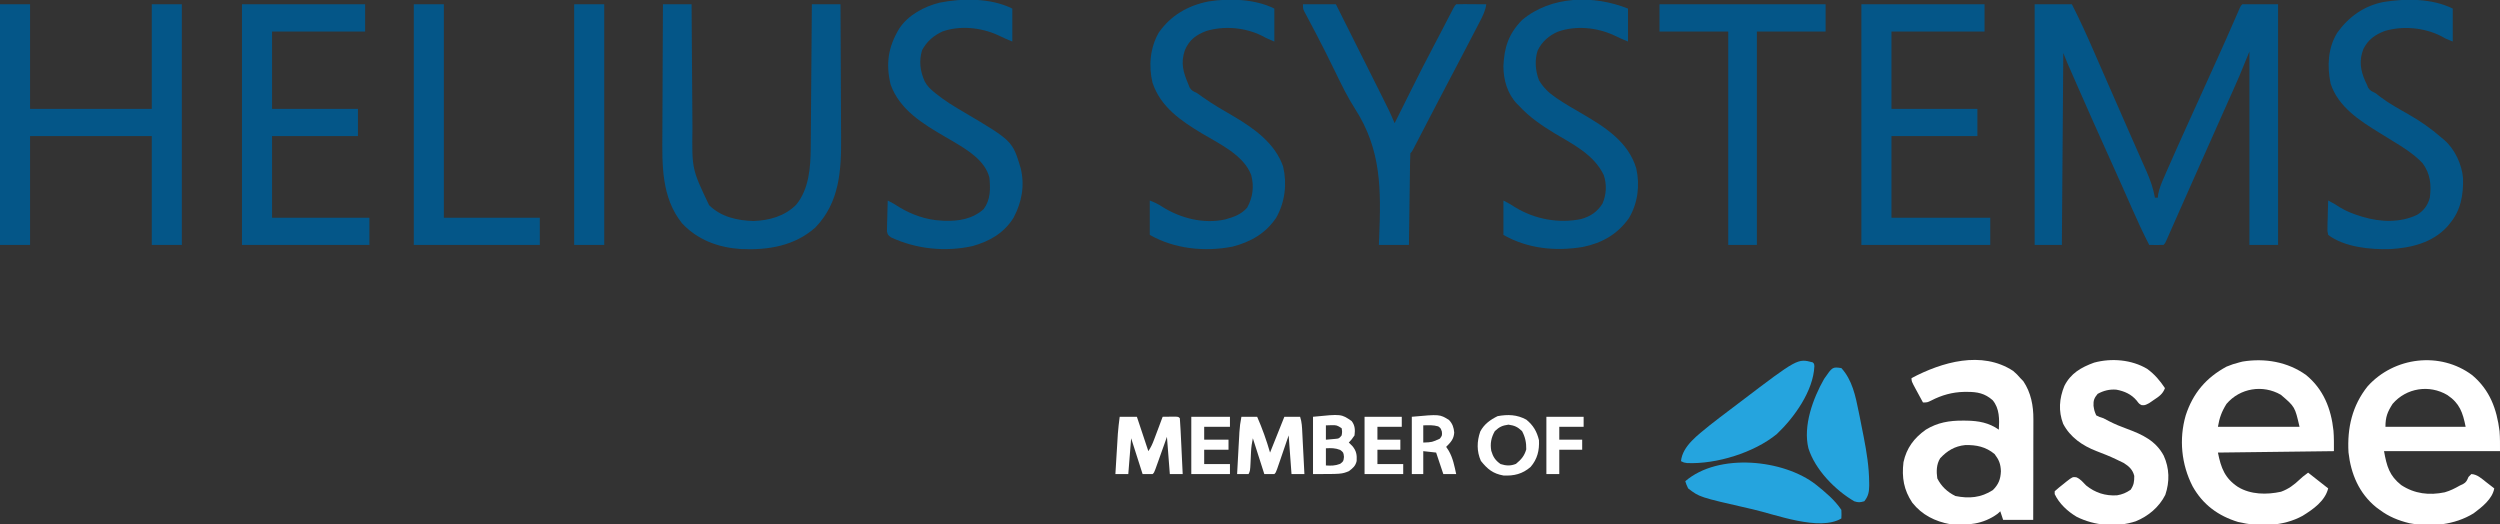 <?xml version="1.0" encoding="utf-8"?>
<svg fill="#FFFFFF" height="91pt" opacity="1" stroke="#FFFFFF" version="1.1" viewBox="0 0 434 91" width="434pt" xmlns="http://www.w3.org/2000/svg" xmlns:xlink="http://www.w3.org/1999/xlink">
  <rect x="0" y="0" width="434" height="91" fill="#333333" stroke="none"/>
  <g fill="#FFFFFF" id="surface1" opacity="1" stroke="#FFFFFF">
    <path d="M 353.215 0.746 C 355.348 0.746 357.48 0.746 359.68 0.746 C 361.051 3.426 362.285 6.145 363.484 8.902 C 363.68 9.352 363.875 9.797 364.07 10.246 C 364.473 11.172 364.879 12.098 365.285 13.027 C 365.969 14.602 366.66 16.176 367.355 17.746 C 368.098 19.441 368.84 21.137 369.582 22.832 C 370.09 23.988 370.602 25.145 371.109 26.297 C 371.414 26.984 371.719 27.676 372.02 28.363 C 372.223 28.824 372.43 29.285 372.633 29.742 C 373.297 31.262 373.805 32.68 374.094 34.312 C 374.258 34.312 374.422 34.312 374.594 34.312 C 374.617 34.109 374.641 33.906 374.664 33.695 C 374.879 32.633 375.258 31.727 375.695 30.738 C 375.793 30.516 375.887 30.297 375.984 30.07 C 378.207 24.992 380.512 19.953 382.797 14.906 C 383.105 14.227 383.41 13.547 383.719 12.867 C 383.922 12.422 384.121 11.98 384.324 11.535 C 385.656 8.598 386.973 5.652 388.254 2.695 C 388.402 2.355 388.402 2.355 388.555 2.012 C 388.637 1.82 388.719 1.625 388.805 1.426 C 389.008 0.996 389.008 0.996 389.258 0.746 C 391.309 0.746 393.359 0.746 395.473 0.746 C 395.473 14.531 395.473 28.312 395.473 42.516 C 393.832 42.516 392.191 42.516 390.5 42.516 C 390.5 31.441 390.5 20.363 390.5 8.949 C 389.641 11.043 389.641 11.043 388.762 13.176 C 388.402 14.004 388.047 14.824 387.68 15.645 C 387.582 15.855 387.488 16.07 387.391 16.285 C 387.086 16.969 386.781 17.652 386.477 18.336 C 386.258 18.824 386.043 19.312 385.824 19.797 C 385.375 20.812 384.922 21.824 384.473 22.836 C 383.477 25.066 382.488 27.297 381.496 29.527 C 381.184 30.234 380.867 30.941 380.555 31.648 C 379.652 33.68 378.75 35.707 377.852 37.738 C 377.711 38.062 377.566 38.383 377.426 38.707 C 377.172 39.281 376.918 39.855 376.664 40.43 C 376.555 40.672 376.449 40.918 376.336 41.168 C 376.246 41.379 376.152 41.586 376.059 41.801 C 375.836 42.27 375.836 42.27 375.586 42.516 C 374.758 42.551 373.93 42.527 373.102 42.516 C 372.008 40.395 371.016 38.238 370.055 36.051 C 369.617 35.062 369.184 34.078 368.746 33.09 C 368.652 32.883 368.562 32.68 368.469 32.465 C 367.559 30.406 366.633 28.355 365.703 26.301 C 364.008 22.543 362.328 18.773 360.672 14.996 C 360.574 14.773 360.477 14.551 360.379 14.324 C 360.102 13.699 359.828 13.07 359.555 12.445 C 359.473 12.258 359.391 12.074 359.309 11.883 C 359.234 11.711 359.156 11.539 359.078 11.363 C 359.016 11.215 358.949 11.066 358.883 10.914 C 358.641 10.344 358.414 9.773 358.188 9.199 C 358.105 20.195 358.023 31.188 357.938 42.516 C 356.379 42.516 354.82 42.516 353.215 42.516 C 353.215 28.73 353.215 14.949 353.215 0.746 Z M 353.215 0.746 " fill="#FFFFFF" opacity="1" stroke="#FFFFFF" style=" stroke:none;fill-rule:nonzero;fill:rgb(1.569%,33.725%,53.333%);fill-opacity:1;"/>
    <path d="M 0 0.746 C 1.723 0.746 3.445 0.746 5.219 0.746 C 5.219 6.734 5.219 12.727 5.219 18.895 C 12.191 18.895 19.164 18.895 26.348 18.895 C 26.348 12.906 26.348 6.918 26.348 0.746 C 28.07 0.746 29.793 0.746 31.566 0.746 C 31.566 14.531 31.566 28.312 31.566 42.516 C 29.844 42.516 28.121 42.516 26.348 42.516 C 26.348 36.281 26.348 30.043 26.348 23.621 C 19.375 23.621 12.402 23.621 5.219 23.621 C 5.219 29.855 5.219 36.09 5.219 42.516 C 3.496 42.516 1.773 42.516 0 42.516 C 0 28.73 0 14.949 0 0.746 Z M 0 0.746 " fill="#FFFFFF" opacity="1" stroke="#FFFFFF" style=" stroke:none;fill-rule:nonzero;fill:rgb(1.569%,33.725%,53.333%);fill-opacity:1;"/>
    <path d="M 115.086 0.746 C 116.727 0.746 118.367 0.746 120.059 0.746 C 120.062 1.543 120.066 2.336 120.074 3.156 C 120.09 5.793 120.109 8.43 120.129 11.07 C 120.141 12.668 120.152 14.266 120.164 15.863 C 120.172 17.406 120.184 18.953 120.195 20.496 C 120.203 21.082 120.207 21.672 120.207 22.258 C 120.113 29.352 120.113 29.352 123.098 35.617 C 125.16 37.652 127.98 38.293 130.809 38.367 C 133.559 38.266 136.219 37.539 138.203 35.555 C 140.457 32.844 140.723 28.992 140.742 25.613 C 140.742 25.344 140.746 25.074 140.75 24.797 C 140.758 23.91 140.762 23.023 140.77 22.137 C 140.773 21.52 140.777 20.906 140.785 20.289 C 140.797 18.668 140.809 17.051 140.82 15.43 C 140.836 13.777 140.848 12.125 140.863 10.473 C 140.887 7.23 140.914 3.988 140.938 0.746 C 142.578 0.746 144.219 0.746 145.91 0.746 C 145.934 4.43 145.949 8.113 145.961 11.797 C 145.965 13.508 145.973 15.215 145.984 16.926 C 145.996 18.582 146 20.234 146.004 21.891 C 146.004 22.516 146.008 23.145 146.016 23.773 C 146.062 29.504 145.773 35.129 141.547 39.488 C 137.934 42.719 133.27 43.457 128.57 43.23 C 124.66 42.961 121.105 41.652 118.391 38.754 C 114.82 34.27 114.945 28.668 114.988 23.23 C 114.992 22.578 114.992 21.926 114.996 21.277 C 114.996 19.75 115.004 18.223 115.016 16.695 C 115.027 14.953 115.031 13.211 115.035 11.473 C 115.047 7.895 115.066 4.32 115.086 0.746 Z M 115.086 0.746 " fill="#FFFFFF" opacity="1" stroke="#FFFFFF" style=" stroke:none;fill-rule:nonzero;fill:rgb(1.569%,33.725%,53.333%);fill-opacity:1;"/>
    <path d="M 323.137 0.746 C 330.191 0.746 337.246 0.746 344.516 0.746 C 344.516 2.305 344.516 3.863 344.516 5.469 C 339.184 5.469 333.852 5.469 328.359 5.469 C 328.359 9.902 328.359 14.332 328.359 18.895 C 333.281 18.895 338.203 18.895 343.273 18.895 C 343.273 20.457 343.273 22.016 343.273 23.621 C 338.352 23.621 333.43 23.621 328.359 23.621 C 328.359 28.297 328.359 32.973 328.359 37.793 C 334.02 37.793 339.68 37.793 345.508 37.793 C 345.508 39.352 345.508 40.91 345.508 42.516 C 338.129 42.516 330.746 42.516 323.137 42.516 C 323.137 28.73 323.137 14.949 323.137 0.746 Z M 323.137 0.746 " fill="#FFFFFF" opacity="1" stroke="#FFFFFF" style=" stroke:none;fill-rule:nonzero;fill:rgb(1.569%,33.725%,53.333%);fill-opacity:1;"/>
    <path d="M 42.008 0.746 C 49.062 0.746 56.117 0.746 63.387 0.746 C 63.387 2.305 63.387 3.863 63.387 5.469 C 58.055 5.469 52.723 5.469 47.227 5.469 C 47.227 9.902 47.227 14.332 47.227 18.895 C 52.148 18.895 57.07 18.895 62.141 18.895 C 62.141 20.457 62.141 22.016 62.141 23.621 C 57.219 23.621 52.297 23.621 47.227 23.621 C 47.227 28.297 47.227 32.973 47.227 37.793 C 52.805 37.793 58.383 37.793 64.129 37.793 C 64.129 39.352 64.129 40.91 64.129 42.516 C 56.832 42.516 49.531 42.516 42.008 42.516 C 42.008 28.73 42.008 14.949 42.008 0.746 Z M 42.008 0.746 " fill="#FFFFFF" opacity="1" stroke="#FFFFFF" style=" stroke:none;fill-rule:nonzero;fill:rgb(1.569%,33.725%,53.333%);fill-opacity:1;"/>
    <path d="M 400.336 65.102 C 403.352 67.578 404.684 70.941 405.09 74.762 C 405.188 75.957 405.168 77.109 405.168 78.32 C 398.523 78.402 391.879 78.484 385.031 78.566 C 385.57 81.27 386.234 83.016 388.512 84.535 C 390.719 85.875 393.504 85.906 395.977 85.367 C 397.285 84.898 398.254 84.168 399.254 83.215 C 399.699 82.797 399.699 82.797 400.691 82.051 C 401.84 82.953 402.988 83.855 404.172 84.785 C 403.625 86.977 401.582 88.402 399.73 89.547 C 396.363 91.395 392.199 91.488 388.527 90.613 C 385.059 89.547 382.41 87.598 380.637 84.426 C 378.688 80.633 378.246 76.227 379.441 72.109 C 380.695 68.25 382.98 65.57 386.523 63.648 C 387.258 63.34 387.988 63.094 388.762 62.906 C 388.945 62.859 389.129 62.812 389.32 62.766 C 393.188 62.141 397.125 62.805 400.336 65.102 Z M 386.523 70.113 C 385.688 71.441 385.293 72.531 385.031 74.094 C 389.707 74.094 394.383 74.094 399.199 74.094 C 398.395 70.609 398.395 70.609 395.953 68.531 C 392.832 66.73 388.879 67.359 386.523 70.113 Z M 386.523 70.113 " fill="#FFFFFF" opacity="1" stroke="#eaeaea" style=" stroke:none;fill-rule:nonzero;fill-opacity:1;"/>
    <path d="M 429.188 65.137 C 432.246 67.727 433.43 70.973 433.926 74.871 C 434.016 76.016 434 77.168 434 78.32 C 427.355 78.32 420.711 78.32 413.867 78.32 C 414.344 80.957 414.793 82.578 416.848 84.207 C 419.184 85.738 421.711 86.023 424.402 85.465 C 425.359 85.195 426.18 84.777 427.039 84.285 C 427.215 84.203 427.395 84.121 427.574 84.039 C 428.164 83.719 428.27 83.395 428.531 82.797 C 428.695 82.633 428.859 82.469 429.027 82.297 C 430.059 82.352 430.797 83.074 431.578 83.68 C 431.715 83.785 431.852 83.891 431.992 84 C 432.332 84.262 432.668 84.523 433.004 84.785 C 432.676 86.637 430.863 88.031 429.426 89.109 C 426.133 91.145 422.031 91.531 418.266 90.828 C 416.348 90.359 414.707 89.695 413.121 88.512 C 412.91 88.359 412.703 88.203 412.484 88.043 C 409.527 85.625 408.117 82.281 407.699 78.539 C 407.461 74.293 408.328 70.434 411.02 67.062 C 415.605 61.957 423.613 60.957 429.188 65.137 Z M 415.355 70.113 C 414.457 71.516 414.113 72.395 414.113 74.094 C 418.707 74.094 423.301 74.094 428.035 74.094 C 427.539 71.613 427 70.016 424.867 68.582 C 421.734 66.719 417.742 67.336 415.355 70.113 Z M 415.355 70.113 " fill="#FFFFFF" opacity="1" stroke="#FFFFFF" style=" stroke:none;fill-rule:nonzero;fill-opacity:1;"/>
    <path d="M 349.488 64.395 C 350.172 65.004 350.172 65.004 350.73 65.641 C 350.898 65.812 351.066 65.988 351.242 66.168 C 352.578 68.148 353.008 70.434 352.996 72.781 C 352.996 72.973 352.996 73.16 352.996 73.355 C 352.996 73.98 352.992 74.602 352.992 75.223 C 352.992 75.656 352.992 76.09 352.988 76.523 C 352.988 77.66 352.988 78.797 352.984 79.938 C 352.98 81.098 352.98 82.258 352.98 83.422 C 352.977 85.699 352.973 87.977 352.965 90.254 C 351.246 90.254 349.523 90.254 347.746 90.254 C 347.582 89.762 347.418 89.27 347.25 88.762 C 347.012 88.977 347.012 88.977 346.77 89.199 C 344.293 91.016 341.543 91.254 338.551 91 C 335.926 90.523 333.648 89.383 331.977 87.27 C 330.5 85.07 330.125 82.887 330.445 80.234 C 330.977 77.77 332.281 76.043 334.324 74.59 C 336.359 73.344 338.406 73.004 340.758 73.02 C 340.977 73.023 341.195 73.023 341.418 73.023 C 343.496 73.059 345.27 73.379 347 74.59 C 347.102 72.809 347.133 70.902 345.918 69.469 C 344.574 68.285 343.273 68.027 341.531 68.031 C 341.254 68.031 341.254 68.031 340.969 68.031 C 338.926 68.074 337.09 68.59 335.273 69.527 C 334.574 69.867 334.574 69.867 333.828 69.867 C 333.496 69.254 333.164 68.645 332.832 68.031 C 332.738 67.859 332.645 67.684 332.547 67.508 C 331.84 66.191 331.84 66.191 331.84 65.641 C 337.098 62.859 344.02 60.812 349.488 64.395 Z M 336.809 79.562 C 336.156 80.613 336.141 81.84 336.312 83.043 C 337.008 84.438 338.059 85.41 339.449 86.105 C 341.836 86.59 343.902 86.406 345.961 85.078 C 346.949 84.094 347.297 83.195 347.359 81.816 C 347.312 80.535 347.031 79.836 346.254 78.816 C 344.723 77.559 343.098 77.215 341.156 77.266 C 339.367 77.441 338.02 78.25 336.809 79.562 Z M 336.809 79.562 " fill="#FFFFFF" opacity="1" stroke="#FFFFFF" style=" stroke:none;fill-rule:nonzero;fill-opacity:1;"/>
    <path d="M 282.621 1.492 C 282.621 3.379 282.621 5.266 282.621 7.211 C 281.754 6.863 280.941 6.5 280.105 6.09 C 277.152 4.754 273.559 4.406 270.469 5.492 C 268.879 6.176 267.688 7.215 266.934 8.785 C 266.387 10.445 266.543 12.328 267.176 13.945 C 267.93 15.207 268.844 16.098 270.055 16.922 C 270.254 17.059 270.254 17.059 270.461 17.199 C 271.824 18.113 273.25 18.926 274.668 19.75 C 278.621 22.055 282.68 24.613 284.059 29.246 C 284.707 32.184 284.336 35.242 282.793 37.848 C 280.809 40.664 278.129 42.188 274.785 42.871 C 270.039 43.648 265.219 43.188 260.996 40.777 C 260.996 38.809 260.996 36.836 260.996 34.809 C 261.738 35.18 262.375 35.555 263.062 36.004 C 266.461 38.062 270.586 38.828 274.48 38.027 C 276.105 37.57 277.285 36.789 278.188 35.344 C 278.875 33.797 278.961 31.992 278.41 30.395 C 276.746 26.867 273.082 25.051 269.867 23.137 C 267.633 21.785 265.512 20.328 263.73 18.398 C 263.609 18.277 263.488 18.156 263.359 18.031 C 261.688 16.273 261.004 13.902 260.992 11.504 C 261.129 8.23 261.879 5.887 264.227 3.48 C 269.277 -0.77 276.695 -0.879 282.621 1.492 Z M 282.621 1.492 " fill="#FFFFFF" opacity="1" stroke="#FFFFFF" style=" stroke:none;fill-rule:nonzero;fill:rgb(1.569%,33.725%,53.333%);fill-opacity:1;"/>
    <path d="M 425.797 1.492 C 425.797 3.379 425.797 5.266 425.797 7.211 C 424.555 6.715 424.555 6.715 423.699 6.23 C 420.797 4.777 417.105 4.453 414.004 5.375 C 412.277 6.039 411.125 6.852 410.277 8.516 C 409.504 10.516 409.77 12.191 410.617 14.117 C 410.75 14.391 410.75 14.391 410.883 14.668 C 410.957 14.848 411.027 15.023 411.102 15.207 C 411.453 15.781 411.777 15.867 412.375 16.16 C 412.664 16.375 412.945 16.594 413.223 16.816 C 414.75 17.98 416.441 18.895 418.109 19.844 C 420.168 21.02 422.02 22.312 423.809 23.867 C 423.98 24.012 424.148 24.156 424.324 24.305 C 426.176 25.895 427.402 28.586 427.586 30.992 C 427.637 33.91 427.203 36.504 425.301 38.785 C 425.156 38.961 425.012 39.133 424.867 39.312 C 422.305 42.137 418.59 43.039 414.91 43.242 C 411.52 43.359 406.957 42.898 404.172 40.777 C 404.031 40.145 404.031 40.145 404.051 39.398 C 404.055 39.133 404.059 38.863 404.062 38.59 C 404.074 38.312 404.082 38.031 404.094 37.746 C 404.102 37.324 404.102 37.324 404.109 36.895 C 404.125 36.199 404.145 35.504 404.172 34.809 C 404.895 35.164 405.551 35.559 406.223 36.004 C 407.34 36.684 408.449 37.113 409.688 37.496 C 409.852 37.547 410.016 37.602 410.188 37.652 C 413.285 38.566 416.652 38.699 419.625 37.289 C 420.781 36.559 421.469 35.633 421.82 34.312 C 422.105 32.051 421.914 30.215 420.578 28.344 C 419.062 26.758 417.273 25.617 415.402 24.492 C 414.875 24.164 414.344 23.836 413.812 23.508 C 413.562 23.355 413.312 23.203 413.055 23.043 C 409.598 20.918 405.934 18.555 404.594 14.516 C 403.977 11.508 404.105 8.293 405.77 5.652 C 407.734 2.906 410.41 1.016 413.746 0.352 C 417.598 -0.285 422.242 -0.285 425.797 1.492 Z M 425.797 1.492 " fill="#FFFFFF" opacity="1" stroke="#FFFFFF" style=" stroke:none;fill-rule:nonzero;fill:rgb(1.569%,33.725%,53.333%);fill-opacity:1;"/>
    <path d="M 175.738 1.492 C 175.738 3.379 175.738 5.266 175.738 7.211 C 174.867 6.863 174.059 6.5 173.223 6.09 C 170.305 4.77 166.68 4.387 163.621 5.461 C 162.055 6.188 160.906 7.176 160.078 8.703 C 159.504 10.582 159.734 12.355 160.527 14.129 C 160.941 14.887 161.398 15.363 162.066 15.914 C 162.215 16.035 162.363 16.16 162.516 16.285 C 164.047 17.516 165.672 18.504 167.363 19.488 C 175.758 24.449 175.758 24.449 177.199 29.215 C 177.918 32.25 177.395 35.086 175.941 37.82 C 174.273 40.477 171.809 41.875 168.84 42.719 C 164.086 43.758 159.117 43.254 154.688 41.215 C 154.113 40.777 154.113 40.777 153.973 40.145 C 153.977 39.898 153.984 39.652 153.992 39.398 C 153.996 39.133 154 38.863 154.004 38.59 C 154.012 38.312 154.023 38.031 154.035 37.746 C 154.043 37.324 154.043 37.324 154.051 36.895 C 154.066 36.199 154.086 35.504 154.113 34.809 C 154.84 35.164 155.5 35.562 156.18 36.004 C 158.289 37.281 160.84 38.168 163.309 38.289 C 163.516 38.301 163.719 38.316 163.93 38.328 C 166.449 38.418 168.848 38.016 170.766 36.301 C 171.969 34.656 171.949 32.805 171.762 30.832 C 170.988 27.809 167.895 26.004 165.367 24.496 C 164.918 24.234 164.473 23.973 164.023 23.715 C 160.18 21.473 156.18 19.055 154.609 14.668 C 153.746 11.062 154.191 8.137 156.102 4.973 C 157.633 2.617 160.43 1.133 163.105 0.465 C 167.094 -0.332 172.035 -0.359 175.738 1.492 Z M 175.738 1.492 " fill="#FFFFFF" opacity="1" stroke="#FFFFFF" style=" stroke:none;fill-rule:nonzero;fill:rgb(1.569%,33.725%,53.333%);fill-opacity:1;"/>
    <path d="M 221.227 1.492 C 221.227 3.379 221.227 5.266 221.227 7.211 C 220.445 6.898 219.82 6.633 219.113 6.23 C 216.176 4.766 212.559 4.441 209.418 5.375 C 207.613 6.074 206.5 6.879 205.707 8.672 C 204.926 10.941 205.398 12.523 206.312 14.668 C 206.383 14.852 206.457 15.031 206.531 15.219 C 206.883 15.781 207.207 15.871 207.805 16.16 C 208.176 16.418 208.547 16.68 208.914 16.945 C 210.609 18.148 212.402 19.176 214.195 20.215 C 217.719 22.293 221.375 24.898 222.754 28.926 C 223.457 31.938 223.07 35.102 221.551 37.793 C 219.707 40.535 217.133 41.988 213.984 42.812 C 209.168 43.754 203.883 43.223 199.602 40.777 C 199.602 38.809 199.602 36.836 199.602 34.809 C 200.465 35.152 201.039 35.402 201.773 35.898 C 204.949 37.898 208.91 38.898 212.629 38.109 C 214.18 37.676 215.426 37.27 216.504 36.051 C 217.496 34.27 217.738 32.348 217.207 30.379 C 215.883 26.895 211.664 24.965 208.664 23.168 C 205.008 20.965 201.484 18.578 200.078 14.363 C 199.367 11.449 199.66 8.273 201.164 5.66 C 203.25 2.656 206.25 0.953 209.793 0.25 C 213.426 -0.328 217.902 -0.172 221.227 1.492 Z M 221.227 1.492 " fill="#FFFFFF" opacity="1" stroke="#FFFFFF" style=" stroke:none;fill-rule:nonzero;fill:rgb(1.569%,33.725%,53.333%);fill-opacity:1;"/>
    <path d="M 226.195 0.746 C 228.082 0.746 229.969 0.746 231.914 0.746 C 233.098 3.105 234.277 5.465 235.461 7.828 C 236.008 8.922 236.559 10.02 237.105 11.113 C 237.637 12.176 238.168 13.234 238.699 14.293 C 238.898 14.695 239.102 15.098 239.305 15.5 C 241.25 19.383 241.25 19.383 242.105 21.383 C 242.289 21.012 242.477 20.641 242.66 20.273 C 242.832 19.926 243.004 19.582 243.18 19.238 C 243.723 18.152 244.262 17.066 244.805 15.977 C 246.145 13.281 247.504 10.594 248.918 7.934 C 249.406 7.012 249.891 6.086 250.371 5.156 C 250.508 4.895 250.645 4.633 250.785 4.359 C 251.055 3.844 251.32 3.328 251.59 2.809 C 251.77 2.461 251.77 2.461 251.957 2.105 C 252.062 1.895 252.172 1.688 252.281 1.473 C 252.547 0.996 252.547 0.996 252.793 0.746 C 253.184 0.723 253.57 0.719 253.961 0.723 C 254.195 0.723 254.43 0.723 254.672 0.723 C 254.918 0.727 255.164 0.727 255.418 0.73 C 255.668 0.73 255.914 0.734 256.172 0.734 C 256.785 0.738 257.398 0.742 258.016 0.746 C 257.859 1.859 257.422 2.758 256.902 3.738 C 256.816 3.906 256.73 4.074 256.641 4.246 C 256.359 4.789 256.074 5.332 255.793 5.875 C 255.598 6.25 255.402 6.625 255.207 7 C 254.652 8.066 254.098 9.129 253.539 10.195 C 253.344 10.566 253.344 10.566 253.145 10.949 C 252.648 11.898 252.148 12.848 251.645 13.797 C 250.957 15.102 250.273 16.406 249.594 17.715 C 249.469 17.949 249.348 18.188 249.219 18.43 C 248.555 19.707 247.891 20.984 247.227 22.262 C 247.09 22.527 246.953 22.789 246.812 23.062 C 246.547 23.57 246.281 24.082 246.02 24.59 C 245.902 24.82 245.781 25.047 245.66 25.281 C 245.555 25.484 245.449 25.684 245.344 25.895 C 245.09 26.355 245.09 26.355 244.84 26.605 C 244.809 27.098 244.797 27.598 244.789 28.094 C 244.785 28.41 244.777 28.73 244.773 29.059 C 244.77 29.41 244.766 29.758 244.762 30.109 C 244.758 30.465 244.75 30.82 244.746 31.18 C 244.73 32.117 244.719 33.059 244.707 33.996 C 244.695 34.957 244.68 35.914 244.668 36.871 C 244.641 38.754 244.617 40.637 244.59 42.516 C 242.867 42.516 241.145 42.516 239.371 42.516 C 239.391 42.094 239.406 41.668 239.426 41.23 C 239.746 32.957 239.852 26.035 235.215 18.859 C 233.91 16.832 232.875 14.684 231.824 12.52 C 231.336 11.512 230.836 10.508 230.336 9.508 C 230.242 9.32 230.148 9.133 230.055 8.941 C 229.047 6.93 227.996 4.941 226.941 2.957 C 226.859 2.805 226.777 2.648 226.695 2.488 C 226.602 2.316 226.508 2.148 226.414 1.977 C 226.195 1.492 226.195 1.492 226.195 0.746 Z M 226.195 0.746 " fill="#FFFFFF" opacity="1" stroke="#FFFFFF" style=" stroke:none;fill-rule:nonzero;fill:rgb(1.569%,33.725%,53.333%);fill-opacity:1;"/>
    <path d="M 288.09 0.746 C 297.605 0.746 307.121 0.746 316.926 0.746 C 316.926 2.305 316.926 3.863 316.926 5.469 C 312.988 5.469 309.051 5.469 304.992 5.469 C 304.992 17.695 304.992 29.922 304.992 42.516 C 303.352 42.516 301.711 42.516 300.023 42.516 C 300.023 30.293 300.023 18.066 300.023 5.469 C 296.086 5.469 292.148 5.469 288.09 5.469 C 288.09 3.91 288.09 2.352 288.09 0.746 Z M 288.09 0.746 " fill="#FFFFFF" opacity="1" stroke="#FFFFFF" style=" stroke:none;fill-rule:nonzero;fill:rgb(1.569%,33.725%,53.333%);fill-opacity:1;"/>
    <path d="M 372.75 64.035 C 374.027 64.965 374.965 66.066 375.836 67.379 C 375.453 68.422 374.781 68.844 373.879 69.445 C 373.617 69.625 373.355 69.805 373.086 69.988 C 372.355 70.363 372.355 70.363 371.789 70.332 C 371.359 70.113 371.359 70.113 370.926 69.539 C 370.004 68.438 368.805 67.906 367.398 67.645 C 366.23 67.551 365.18 67.809 364.152 68.375 C 363.559 69.086 363.391 69.516 363.434 70.441 C 363.57 71.305 363.57 71.305 363.902 72.105 C 364.484 72.402 364.484 72.402 365.148 72.602 C 365.496 72.777 365.844 72.961 366.188 73.145 C 367.199 73.664 368.227 74.074 369.293 74.465 C 371.902 75.426 374.25 76.52 375.617 79.094 C 376.625 81.281 376.672 83.633 375.895 85.914 C 374.82 88.043 372.949 89.602 370.777 90.492 C 367.438 91.59 363.625 91.281 360.5 89.711 C 358.945 88.785 357.477 87.434 356.695 85.777 C 356.695 85.613 356.695 85.449 356.695 85.281 C 357.203 84.828 357.711 84.406 358.25 83.992 C 358.395 83.875 358.539 83.754 358.691 83.633 C 359.789 82.781 359.789 82.781 360.438 82.852 C 361.176 83.145 361.605 83.73 362.164 84.285 C 363.742 85.551 365.488 86.113 367.516 85.988 C 368.469 85.824 369.074 85.562 369.887 85.016 C 370.453 84.152 370.504 83.629 370.508 82.617 C 370.234 81.52 369.586 80.938 368.645 80.355 C 368.227 80.156 368.227 80.156 367.805 79.953 C 367.652 79.879 367.5 79.805 367.348 79.73 C 366.23 79.195 365.09 78.746 363.934 78.305 C 361.531 77.375 359.379 75.914 358.16 73.566 C 357.316 71.355 357.488 69.172 358.371 67.008 C 359.473 64.809 361.289 63.766 363.547 62.949 C 366.566 62.137 370.051 62.426 372.75 64.035 Z M 372.75 64.035 " fill="#FFFFFF" opacity="1" stroke="#FFFFFF" style=" stroke:none;fill-rule:nonzero;fill-opacity:1;"/>
    <path d="M 71.836 0.746 C 73.559 0.746 75.281 0.746 77.055 0.746 C 77.055 12.973 77.055 25.195 77.055 37.793 C 82.551 37.793 88.047 37.793 93.711 37.793 C 93.711 39.352 93.711 40.91 93.711 42.516 C 86.492 42.516 79.273 42.516 71.836 42.516 C 71.836 28.73 71.836 14.949 71.836 0.746 Z M 71.836 0.746 " fill="#FFFFFF" opacity="1" stroke="#FFFFFF" style=" stroke:none;fill-rule:nonzero;fill:rgb(1.569%,33.725%,53.333%);fill-opacity:1;"/>
    <path d="M 99.676 0.746 C 101.398 0.746 103.121 0.746 104.895 0.746 C 104.895 14.531 104.895 28.312 104.895 42.516 C 103.172 42.516 101.449 42.516 99.676 42.516 C 99.676 28.73 99.676 14.949 99.676 0.746 Z M 99.676 0.746 " fill="#FFFFFF" opacity="1" stroke="#FFFFFF" style=" stroke:none;fill-rule:nonzero;fill:rgb(1.569%,33.725%,53.333%);fill-opacity:1;"/>
    <path d="M 314.688 62.906 C 314.938 63.152 314.938 63.152 314.977 63.574 C 314.793 67.875 311.469 72.496 308.473 75.336 C 304.523 78.586 297.953 80.609 292.863 80.387 C 292.316 80.309 292.316 80.309 291.82 80.059 C 292.07 77.395 294.84 75.465 296.789 73.844 C 297.984 72.895 299.203 71.977 300.422 71.059 C 301.039 70.598 301.648 70.129 302.262 69.664 C 312.07 62.215 312.07 62.215 314.688 62.906 Z M 314.688 62.906 " fill="#FFFFFF" opacity="1" stroke="#FFFFFF" style=" stroke:none;fill-rule:nonzero;fill:rgb(14.51%,64.314%,87.059%);fill-opacity:1;"/>
    <path d="M 315.23 84.117 C 316.852 85.414 318.5 86.777 319.66 88.512 C 319.691 89.305 319.691 89.305 319.66 90.004 C 315.852 92.273 308.25 89.32 304.246 88.406 C 304.043 88.359 303.84 88.312 303.629 88.266 C 295.023 86.301 295.023 86.301 293.062 84.785 C 292.75 84.125 292.75 84.125 292.566 83.539 C 298.324 78.566 309.645 79.758 315.23 84.117 Z M 315.23 84.117 " fill="#FFFFFF" opacity="1" stroke="#FFFFFF" style=" stroke:none;fill-rule:nonzero;fill:rgb(14.51%,64.314%,87.059%);fill-opacity:1;"/>
    <path d="M 319.66 63.898 C 321.543 65.953 322.125 68.762 322.656 71.422 C 322.719 71.723 322.781 72.023 322.844 72.332 C 323.031 73.25 323.211 74.168 323.387 75.086 C 323.441 75.359 323.496 75.633 323.551 75.914 C 324.055 78.508 324.465 81.066 324.488 83.711 C 324.492 83.902 324.496 84.098 324.496 84.293 C 324.48 85.398 324.344 86.156 323.637 87.023 C 322.863 87.23 322.633 87.254 321.895 87.023 C 318.578 85.078 315.121 81.559 313.941 77.824 C 312.988 73.922 314.727 69.18 316.66 65.785 C 318.113 63.68 318.113 63.68 319.66 63.898 Z M 319.66 63.898 " fill="#FFFFFF" opacity="1" stroke="#FFFFFF" style=" stroke:none;fill-rule:nonzero;fill:rgb(14.51%,64.314%,87.059%);fill-opacity:1;"/>
    <path d="M 194.379 72.352 C 195.363 72.352 196.348 72.352 197.363 72.352 C 198.02 74.32 198.676 76.289 199.352 78.32 C 199.797 77.652 200.055 77.102 200.332 76.359 C 200.465 76.008 200.465 76.008 200.598 75.652 C 200.691 75.41 200.781 75.168 200.875 74.918 C 200.965 74.672 201.059 74.426 201.156 74.172 C 201.383 73.566 201.609 72.961 201.836 72.352 C 202.289 72.348 202.738 72.34 203.188 72.336 C 203.441 72.336 203.691 72.332 203.949 72.328 C 204.57 72.352 204.57 72.352 204.82 72.602 C 204.879 73.316 204.922 74.027 204.953 74.746 C 204.965 74.961 204.973 75.176 204.984 75.398 C 205.02 76.086 205.051 76.777 205.086 77.465 C 205.105 77.93 205.129 78.398 205.152 78.863 C 205.207 80.008 205.262 81.152 205.316 82.297 C 204.578 82.297 203.84 82.297 203.082 82.297 C 202.836 79.098 202.836 79.098 202.582 75.832 C 202.344 76.504 202.344 76.504 202.102 77.184 C 201.895 77.766 201.688 78.344 201.48 78.926 C 201.324 79.367 201.324 79.367 201.164 79.816 C 201.062 80.098 200.961 80.379 200.859 80.664 C 200.766 80.926 200.676 81.184 200.578 81.449 C 200.348 82.051 200.348 82.051 200.098 82.297 C 199.523 82.297 198.949 82.297 198.355 82.297 C 197.699 80.246 197.047 78.195 196.367 76.082 C 196.203 78.133 196.039 80.184 195.871 82.297 C 195.133 82.297 194.395 82.297 193.633 82.297 C 193.699 81.199 193.766 80.105 193.832 79.008 C 193.855 78.637 193.879 78.262 193.902 77.891 C 193.934 77.352 193.965 76.812 194 76.277 C 194.02 75.953 194.039 75.629 194.059 75.297 C 194.133 74.309 194.25 73.336 194.379 72.352 Z M 194.379 72.352 " fill="#FFFFFF" opacity="1" stroke="#FFFFFF" style=" stroke:none;fill-rule:nonzero;fill-opacity:1;"/>
    <path d="M 215.508 72.352 C 216.41 72.352 217.312 72.352 218.242 72.352 C 219.137 74.387 219.863 76.434 220.48 78.566 C 220.535 78.434 220.59 78.297 220.645 78.156 C 221.418 76.223 222.191 74.285 222.965 72.352 C 223.867 72.352 224.77 72.352 225.699 72.352 C 226.012 73.293 226.035 74.203 226.082 75.184 C 226.094 75.387 226.102 75.59 226.113 75.801 C 226.148 76.449 226.18 77.098 226.211 77.746 C 226.234 78.184 226.258 78.625 226.281 79.062 C 226.336 80.141 226.391 81.219 226.445 82.297 C 225.707 82.297 224.969 82.297 224.207 82.297 C 223.961 78.977 223.961 78.977 223.711 75.586 C 223.473 76.281 223.473 76.281 223.23 76.988 C 223.023 77.594 222.816 78.199 222.609 78.801 C 222.453 79.262 222.453 79.262 222.293 79.73 C 222.191 80.02 222.09 80.312 221.988 80.609 C 221.895 80.879 221.805 81.148 221.707 81.426 C 221.473 82.051 221.473 82.051 221.227 82.297 C 220.652 82.297 220.078 82.297 219.484 82.297 C 218.828 80.246 218.172 78.195 217.496 76.082 C 217.332 76.91 217.215 77.586 217.18 78.406 C 217.168 78.605 217.16 78.801 217.152 79 C 217.133 79.41 217.117 79.816 217.098 80.227 C 217.023 81.75 217.023 81.75 216.75 82.297 C 216.094 82.297 215.438 82.297 214.762 82.297 C 214.828 81.082 214.895 79.863 214.961 78.648 C 214.984 78.234 215.008 77.82 215.027 77.406 C 215.062 76.812 215.094 76.215 215.129 75.621 C 215.137 75.438 215.145 75.254 215.156 75.062 C 215.211 74.125 215.324 73.277 215.508 72.352 Z M 215.508 72.352 " fill="#FFFFFF" opacity="1" stroke="#FFFFFF" style=" stroke:none;fill-rule:nonzero;fill-opacity:1;"/>
    <path d="M 234.648 73.098 C 235.242 73.879 235.262 74.625 235.145 75.586 C 234.648 76.301 234.648 76.301 234.152 76.828 C 234.457 77.129 234.457 77.129 234.773 77.434 C 235.469 78.273 235.578 78.957 235.516 80.031 C 235.312 80.906 234.855 81.281 234.152 81.801 C 232.91 82.297 232.91 82.297 227.938 82.297 C 227.938 79.016 227.938 75.734 227.938 72.352 C 232.859 71.859 232.859 71.859 234.648 73.098 Z M 230.176 73.844 C 230.176 74.664 230.176 75.484 230.176 76.332 C 230.531 76.301 230.891 76.27 231.262 76.238 C 231.465 76.219 231.664 76.203 231.875 76.184 C 232.461 76.125 232.461 76.125 232.91 75.586 C 233.012 74.965 233.012 74.965 232.91 74.34 C 232.141 73.828 231.988 73.785 231.121 73.812 C 230.809 73.824 230.496 73.832 230.176 73.844 Z M 230.176 77.824 C 230.176 78.809 230.176 79.793 230.176 80.805 C 231.094 80.859 231.781 80.859 232.645 80.527 C 233.227 80.086 233.227 80.086 233.312 79.312 C 233.227 78.539 233.227 78.539 232.645 78.102 C 231.781 77.77 231.094 77.77 230.176 77.824 Z M 230.176 77.824 " fill="#FFFFFF" opacity="1" stroke="#FFFFFF" style=" stroke:none;fill-rule:nonzero;fill-opacity:1;"/>
    <path d="M 264.973 72.852 C 266.184 73.848 266.793 74.891 267.164 76.41 C 267.254 78.172 266.895 79.695 265.719 81.055 C 264.312 82.281 262.844 82.637 260.996 82.547 C 259.18 82.227 258.227 81.445 257.082 80.012 C 256.34 78.348 256.379 76.633 256.969 74.922 C 257.633 73.641 258.715 72.867 259.988 72.242 C 261.766 71.918 263.359 71.969 264.973 72.852 Z M 259.504 74.84 C 258.871 75.953 258.664 76.992 258.883 78.258 C 259.188 79.305 259.586 79.922 260.5 80.559 C 261.449 80.863 262.23 80.91 263.172 80.527 C 264.086 79.766 264.625 79.168 264.957 78.008 C 264.977 76.824 264.785 75.891 264.227 74.84 C 263.43 74.094 262.945 73.875 261.867 73.719 C 260.789 73.875 260.305 74.094 259.504 74.84 Z M 259.504 74.84 " fill="#FFFFFF" opacity="1" stroke="#FFFFFF" style=" stroke:none;fill-rule:nonzero;fill-opacity:1;"/>
    <path d="M 251.535 72.898 C 252.152 73.539 252.379 74.223 252.453 75.086 C 252.387 76.23 251.844 76.785 251.055 77.574 C 251.203 77.801 251.352 78.023 251.504 78.258 C 252.23 79.512 252.488 80.895 252.793 82.297 C 252.055 82.297 251.316 82.297 250.559 82.297 C 250.141 81.055 249.727 79.812 249.312 78.566 C 248.574 78.484 247.836 78.402 247.078 78.32 C 247.078 79.633 247.078 80.945 247.078 82.297 C 246.422 82.297 245.766 82.297 245.09 82.297 C 245.09 79.016 245.09 75.734 245.09 72.352 C 249.934 71.91 249.934 71.91 251.535 72.898 Z M 247.078 73.844 C 247.078 74.828 247.078 75.812 247.078 76.828 C 248.613 76.77 248.613 76.77 249.965 76.145 C 250.363 75.602 250.363 75.602 250.309 74.934 C 250.109 74.332 250.109 74.332 249.672 74.016 C 248.789 73.766 247.992 73.812 247.078 73.844 Z M 247.078 73.844 " fill="#FFFFFF" opacity="1" stroke="#FFFFFF" style=" stroke:none;fill-rule:nonzero;fill-opacity:1;"/>
    <path d="M 206.809 72.352 C 209.023 72.352 211.238 72.352 213.52 72.352 C 213.52 72.926 213.52 73.5 213.52 74.094 C 212.043 74.094 210.566 74.094 209.047 74.094 C 209.047 74.832 209.047 75.57 209.047 76.332 C 210.441 76.332 211.836 76.332 213.27 76.332 C 213.27 76.906 213.27 77.48 213.27 78.07 C 211.879 78.07 210.484 78.07 209.047 78.07 C 209.047 78.891 209.047 79.711 209.047 80.559 C 210.523 80.559 212 80.559 213.52 80.559 C 213.52 81.133 213.52 81.707 213.52 82.297 C 211.305 82.297 209.09 82.297 206.809 82.297 C 206.809 79.016 206.809 75.734 206.809 72.352 Z M 206.809 72.352 " fill="#FFFFFF" opacity="1" stroke="#FFFFFF" style=" stroke:none;fill-rule:nonzero;fill-opacity:1;"/>
    <path d="M 236.887 72.352 C 239.02 72.352 241.152 72.352 243.348 72.352 C 243.348 72.926 243.348 73.5 243.348 74.094 C 241.953 74.094 240.559 74.094 239.121 74.094 C 239.121 74.832 239.121 75.57 239.121 76.332 C 240.434 76.332 241.746 76.332 243.102 76.332 C 243.102 76.906 243.102 77.48 243.102 78.07 C 241.789 78.07 240.477 78.07 239.121 78.07 C 239.121 78.891 239.121 79.711 239.121 80.559 C 240.598 80.559 242.074 80.559 243.598 80.559 C 243.598 81.133 243.598 81.707 243.598 82.297 C 241.383 82.297 239.168 82.297 236.887 82.297 C 236.887 79.016 236.887 75.734 236.887 72.352 Z M 236.887 72.352 " fill="#FFFFFF" opacity="1" stroke="#FFFFFF" style=" stroke:none;fill-rule:nonzero;fill-opacity:1;"/>
    <path d="M 268.453 72.352 C 270.586 72.352 272.719 72.352 274.918 72.352 C 274.918 72.926 274.918 73.5 274.918 74.094 C 273.523 74.094 272.129 74.094 270.691 74.094 C 270.691 74.832 270.691 75.57 270.691 76.332 C 272.004 76.332 273.316 76.332 274.668 76.332 C 274.668 76.906 274.668 77.48 274.668 78.07 C 273.355 78.07 272.043 78.07 270.691 78.07 C 270.691 79.465 270.691 80.859 270.691 82.297 C 269.953 82.297 269.215 82.297 268.453 82.297 C 268.453 79.016 268.453 75.734 268.453 72.352 Z M 268.453 72.352 " fill="#FFFFFF" opacity="1" stroke="#FFFFFF" style=" stroke:none;fill-rule:nonzero;fill-opacity:1;"/>
  </g>
</svg>
